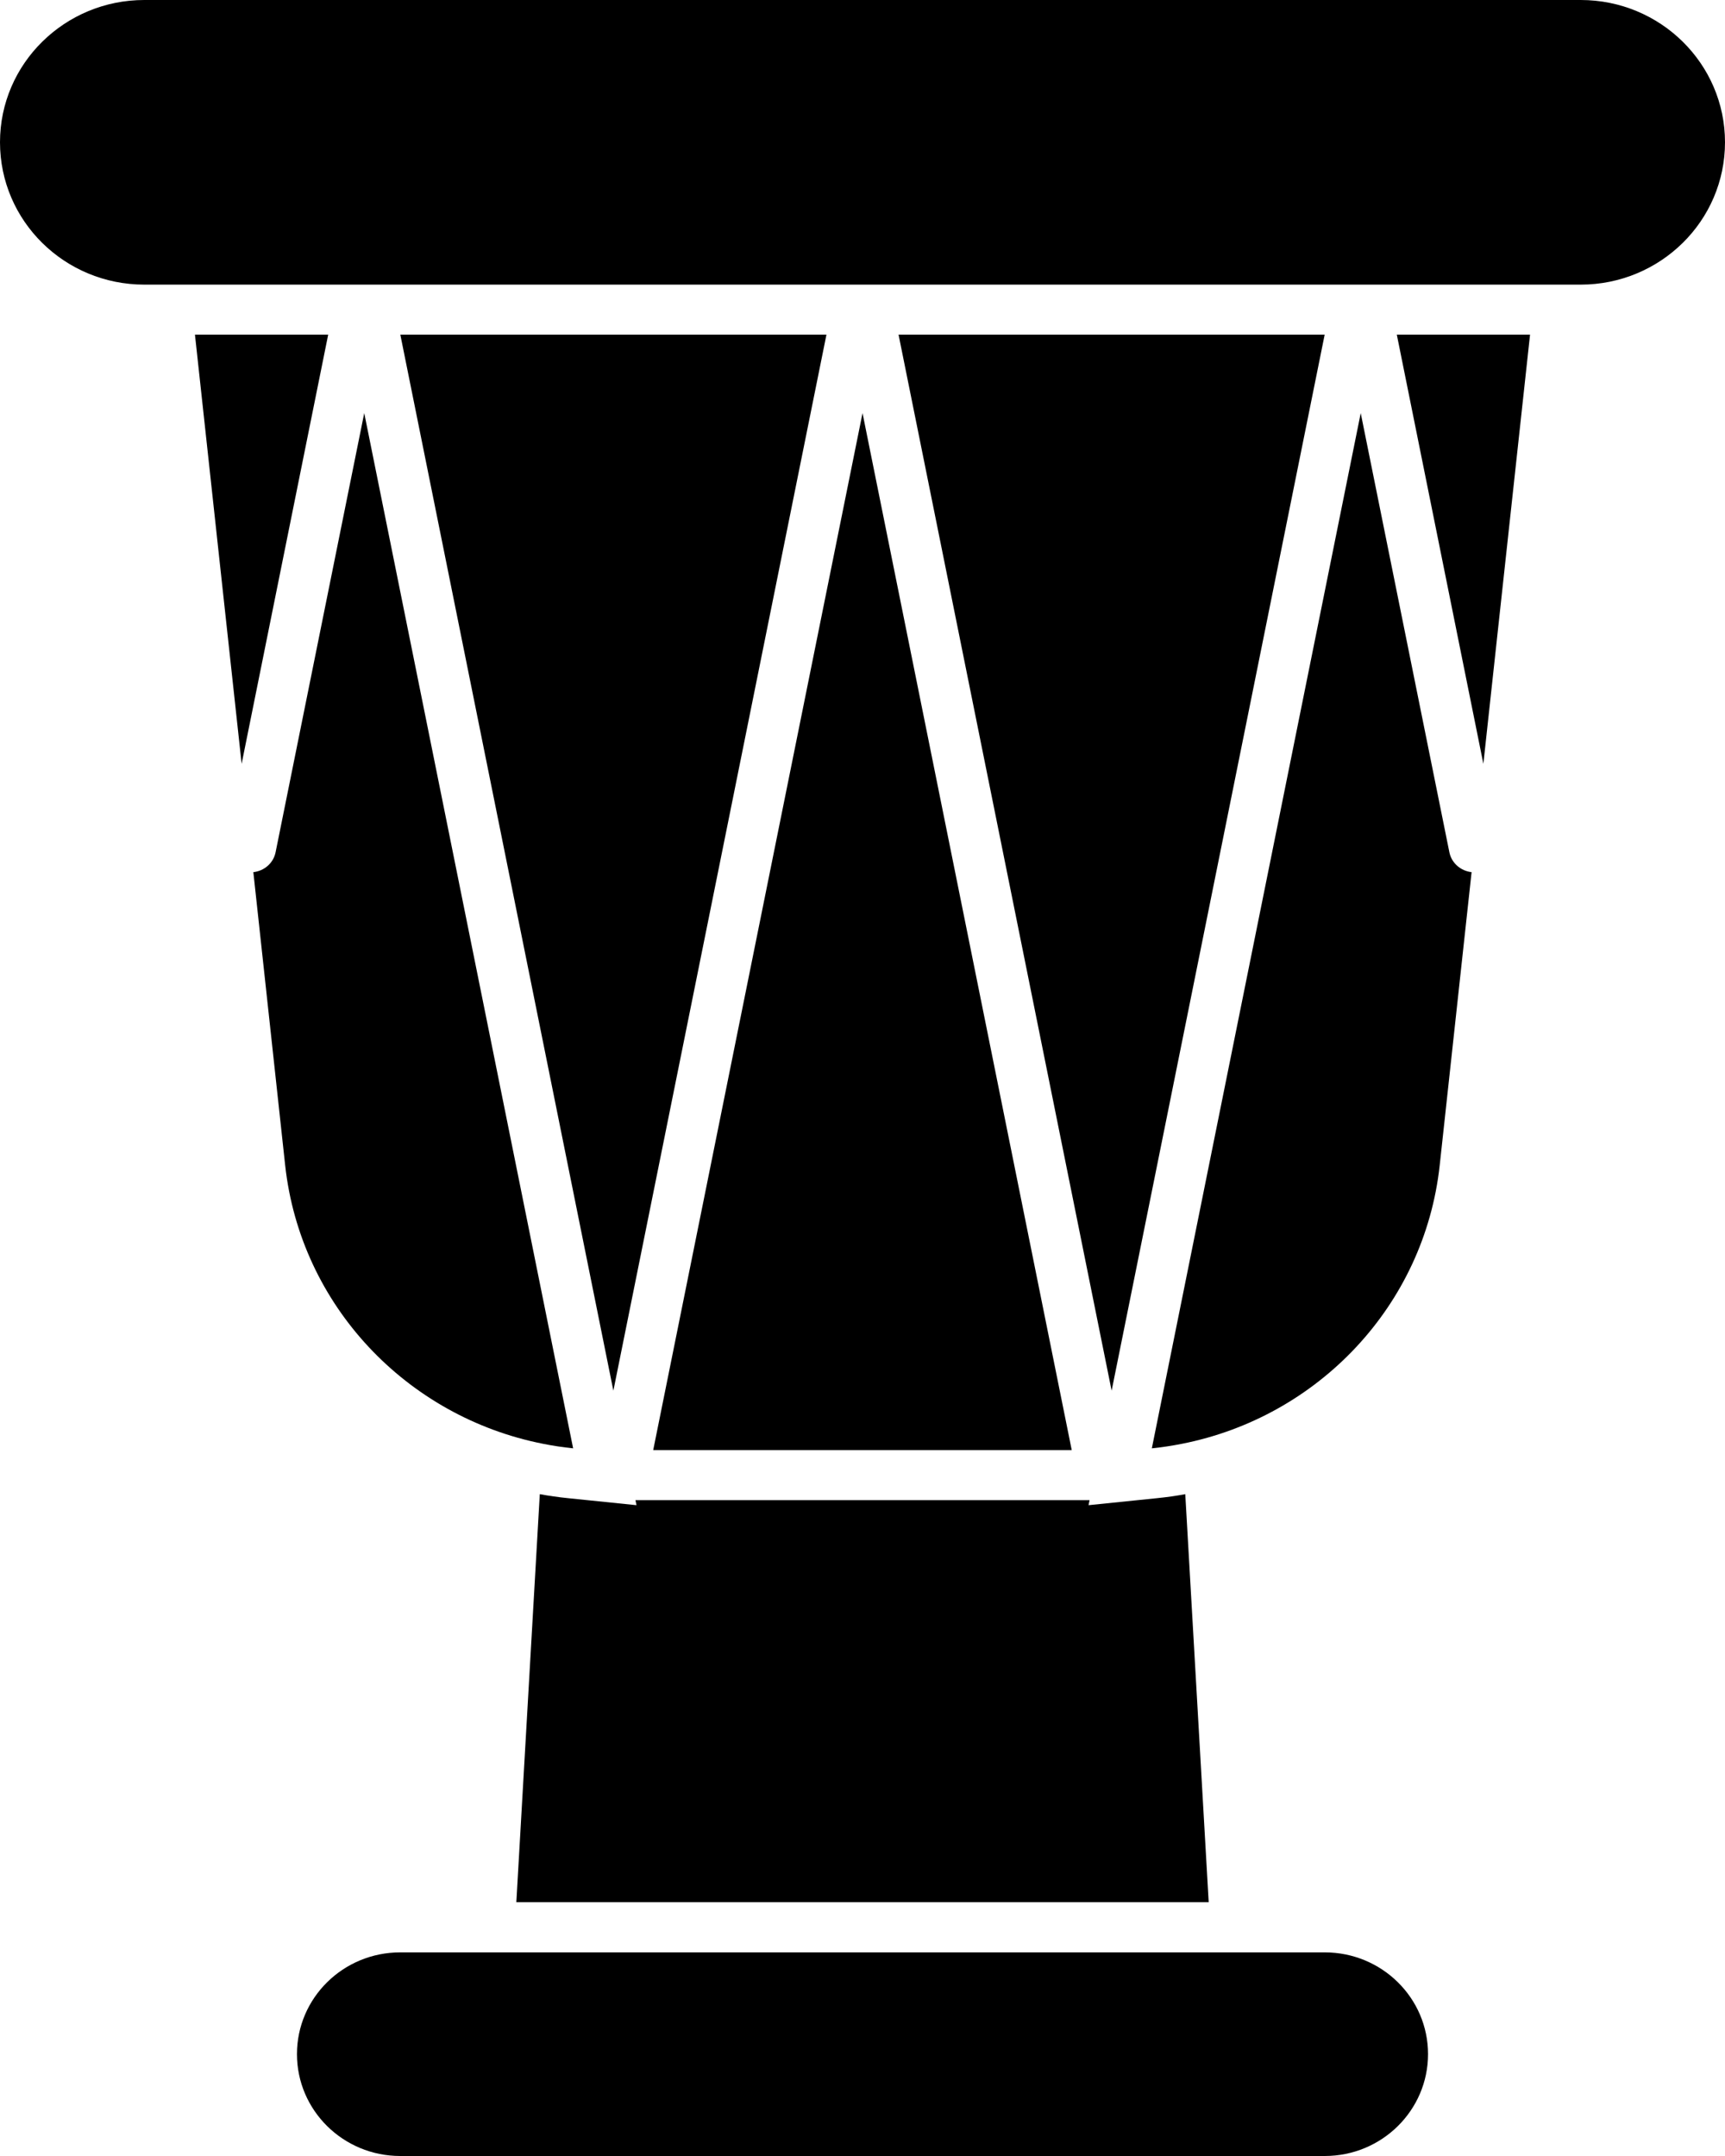 <?xml version="1.0" encoding="UTF-8"?> <svg xmlns="http://www.w3.org/2000/svg" xmlns:xlink="http://www.w3.org/1999/xlink" width="52px" height="65px" viewBox="0 0 52 65" version="1.1"><title>noun_Drum_2261061</title><g id="Page-1" stroke="none" stroke-width="1" fill="none" fill-rule="evenodd"><g id="0" transform="translate(-934, -342)" fill="#000000" fill-rule="nonzero"><g id="SOUND-" transform="translate(665, 342)"><g id="Group" transform="translate(269, -0)"><path d="M16.272,45.047 L15.565,57.349 L36.436,57.349 L35.73,45.047 C35.458,45.097 35.172,45.138 34.883,45.167 L32.814,45.379 L32.845,45.227 L19.156,45.227 L19.187,45.379 L17.118,45.167 C16.829,45.138 16.546,45.097 16.272,45.047 Z" id="Path"></path><path d="M39.935,58.861 L12.065,58.861 C10.345,58.861 8.952,60.234 8.952,61.929 C8.952,63.624 10.346,65 12.065,65 L39.935,65 C41.654,65 43.048,63.624 43.048,61.929 C43.048,60.234 41.654,58.861 39.935,58.861 Z" id="Path"></path><path d="M47.65,0 L4.35,0 C3.148,0 2.06,0.482 1.275,1.257 C0.487,2.032 0,3.106 0,4.289 C0,6.661 1.948,8.581 4.35,8.581 L47.65,8.581 C48.852,8.581 49.938,8.099 50.725,7.324 C51.513,6.549 52,5.473 52,4.289 C52,1.923 50.053,0 47.65,0 Z" id="Path"></path><polygon id="Path" points="19.691 43.717 32.307 43.717 26.001 12.454"></polygon><polygon id="Path" points="27.087 10.09 33.51 41.927 39.932 10.09"></polygon><polygon id="Path" points="18.49 41.927 24.913 10.09 12.068 10.09"></polygon><polygon id="Path" points="44.716 23.028 46.123 10.09 42.107 10.09"></polygon><path d="M43.691,25.693 L41.019,12.454 L34.722,43.665 C35.032,43.633 35.338,43.587 35.64,43.526 C39.734,42.715 42.939,39.364 43.4,35.129 L44.361,26.294 C44.038,26.258 43.758,26.026 43.691,25.693 Z" id="Path"></path><polygon id="Path" points="5.877 10.09 7.284 23.028 9.893 10.09"></polygon><path d="M16.359,43.526 C16.661,43.587 16.967,43.633 17.277,43.665 L10.98,12.454 L8.308,25.693 C8.241,26.026 7.961,26.259 7.637,26.294 L8.596,35.129 C9.059,39.364 12.265,42.714 16.359,43.526 Z" id="Path"></path></g></g></g></g></svg> 